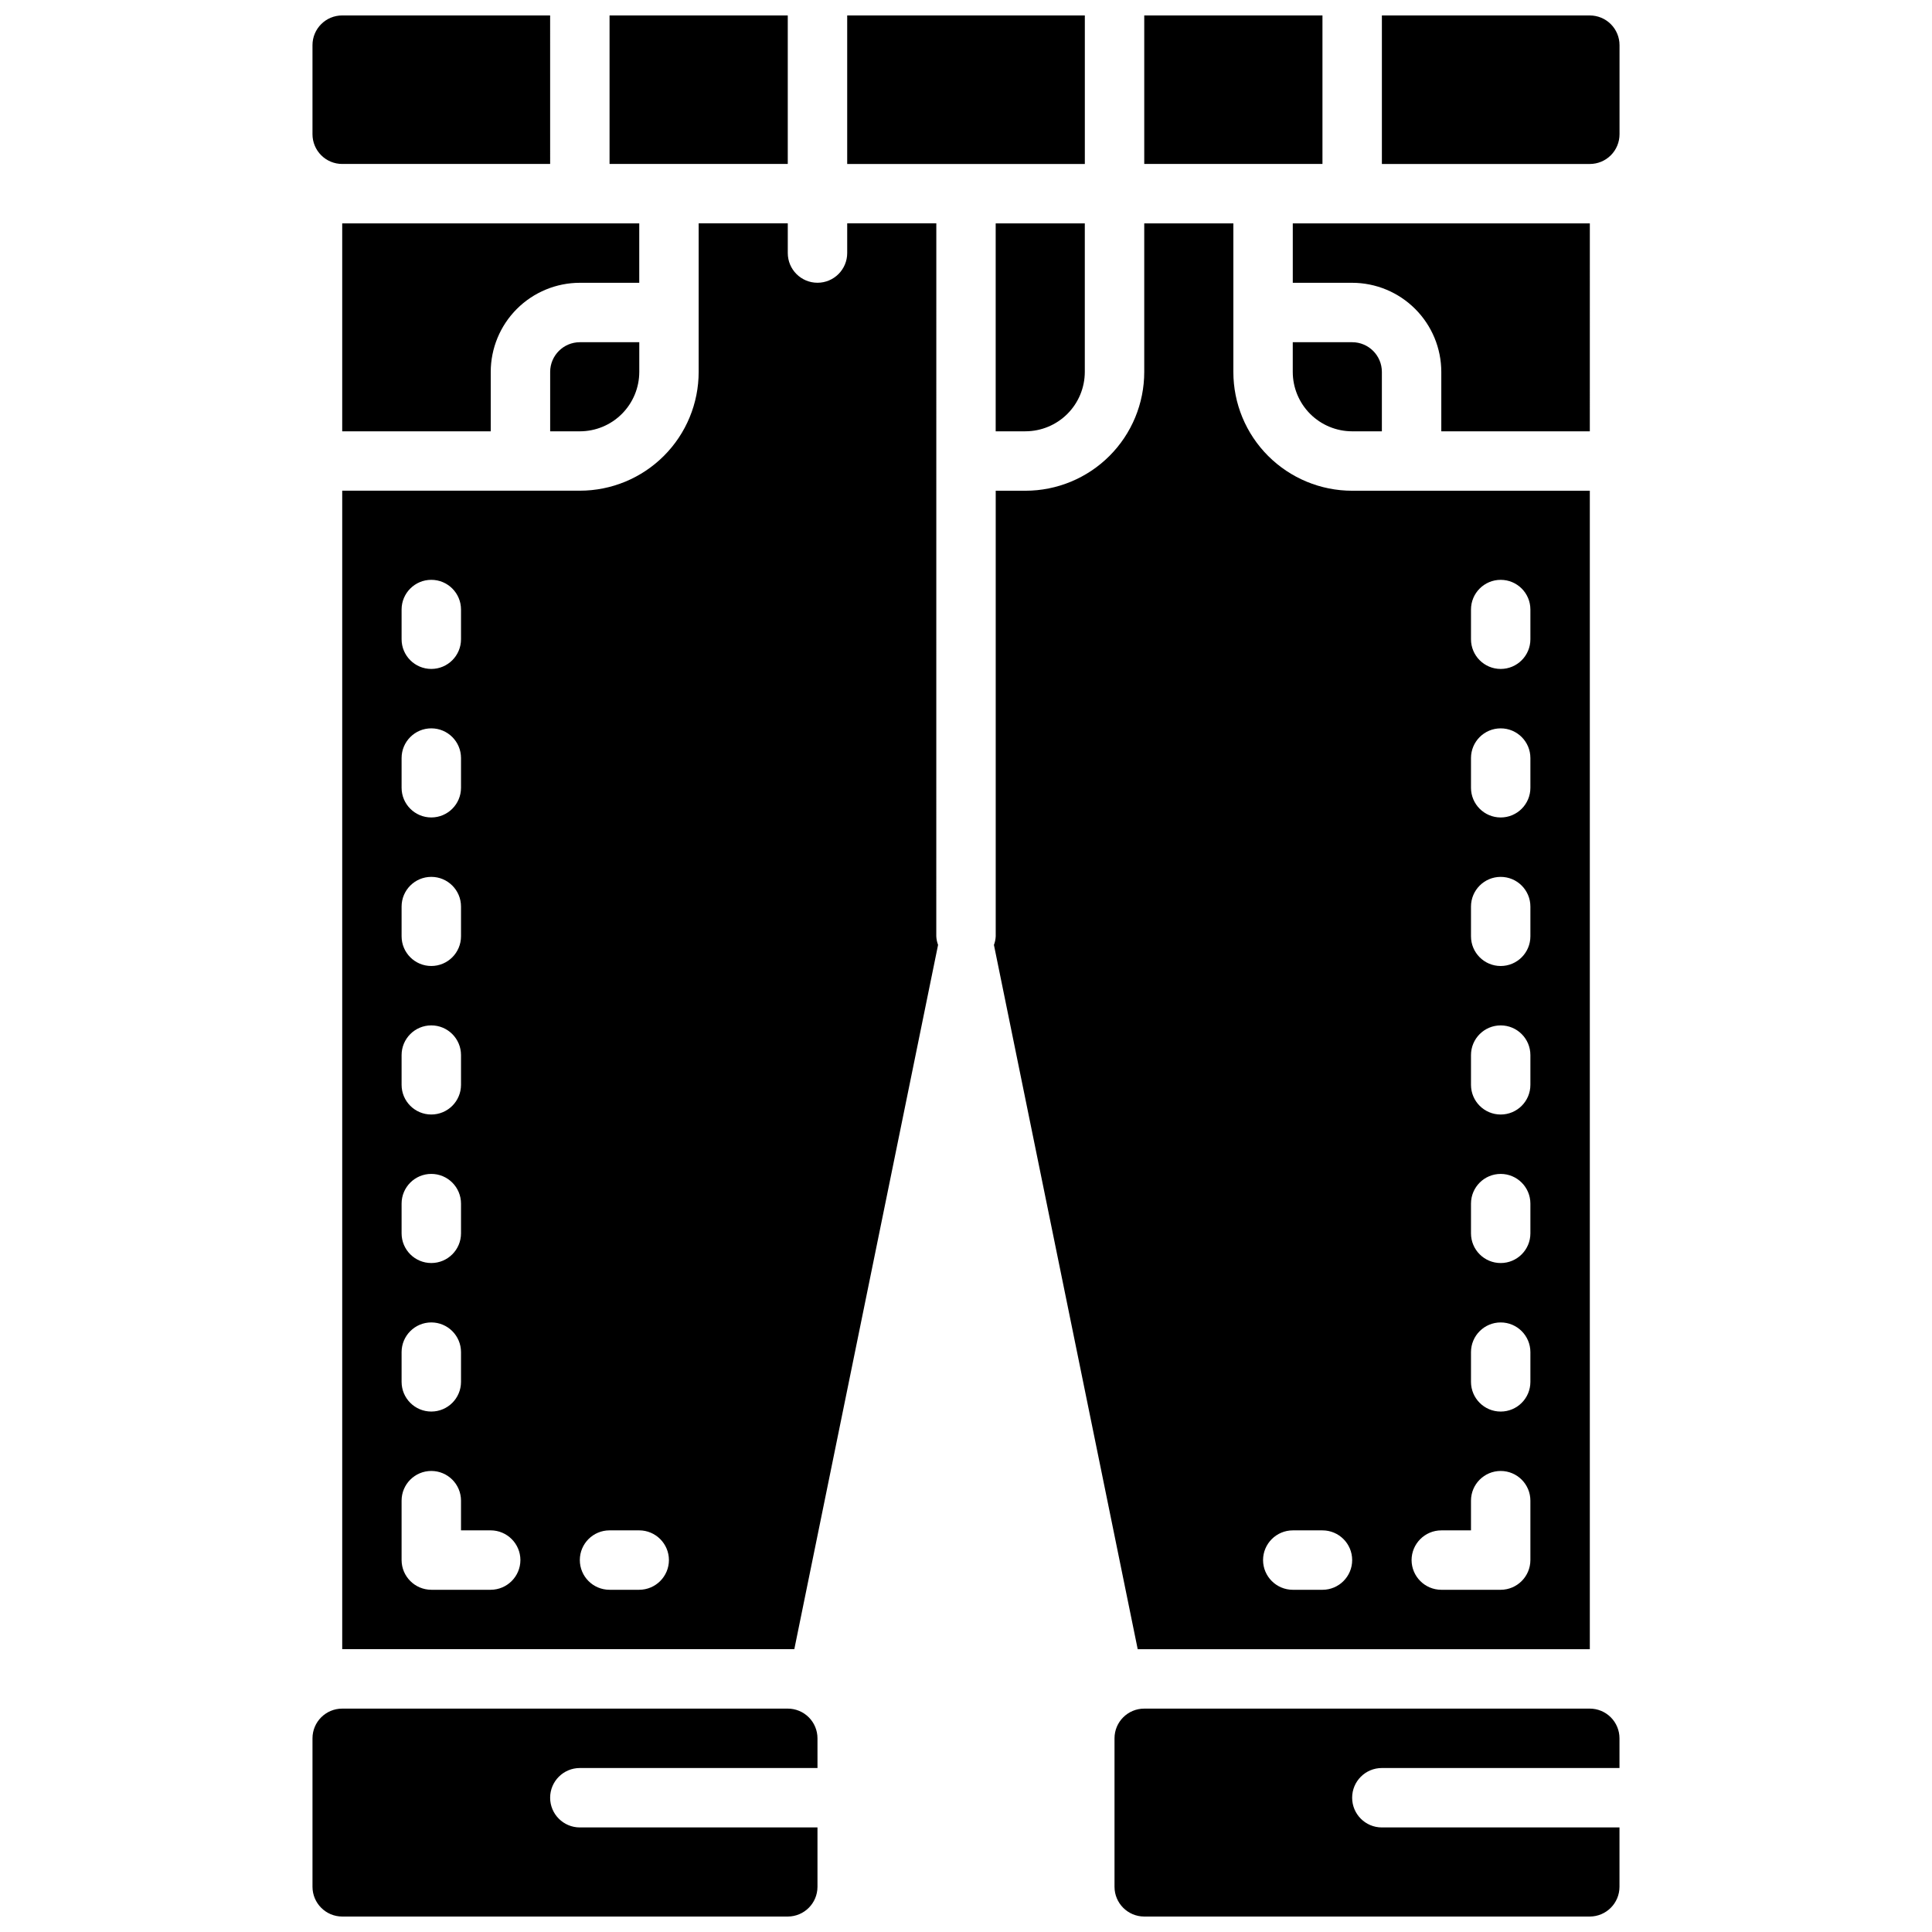 <?xml version="1.0" encoding="UTF-8"?>
<!-- Uploaded to: SVG Repo, www.svgrepo.com, Generator: SVG Repo Mixer Tools -->
<svg width="800px" height="800px" version="1.1" viewBox="144 144 512 512" xmlns="http://www.w3.org/2000/svg">
 <defs>
  <clipPath id="a">
   <path d="m226 148.09h348v503.81h-348z"/>
  </clipPath>
 </defs>
 <g clip-path="url(#a)">
  <path d="m502.34 234.69c4.344 0.004 7.867 3.523 7.871 7.871v15.742h-7.871c-4.176-0.004-8.176-1.664-11.129-4.613-2.953-2.953-4.613-6.957-4.617-11.129v-7.871zm-70.848-86.594h-62.977v39.359h62.977zm14.012 432.96-38.102-186.64c0.277-0.73 0.438-1.504 0.473-2.285v-118.08h7.871c8.352 0 16.363-3.316 22.27-9.223 5.906-5.902 9.223-13.914 9.219-22.266v-39.359h23.617v39.359c-0.004 8.352 3.312 16.363 9.219 22.266 5.906 5.906 13.918 9.223 22.27 9.223h62.977v307.01zm88.324-267.65c0 4.348 3.523 7.871 7.871 7.871 4.348 0 7.871-3.523 7.871-7.871v-7.871c0-4.348-3.523-7.871-7.871-7.871-4.348 0-7.871 3.523-7.871 7.871zm0 39.359c0 4.348 3.523 7.871 7.871 7.871 4.348 0 7.871-3.523 7.871-7.871v-7.871c0-4.348-3.523-7.871-7.871-7.871-4.348 0-7.871 3.523-7.871 7.871zm0 39.359c0 4.348 3.523 7.875 7.871 7.875 4.348 0 7.871-3.527 7.871-7.875v-7.871c0-4.348-3.523-7.871-7.871-7.871-4.348 0-7.871 3.523-7.871 7.871zm0 39.359v0.004c0 4.348 3.523 7.871 7.871 7.871 4.348 0 7.871-3.523 7.871-7.871v-7.875c0-4.348-3.523-7.871-7.871-7.871-4.348 0-7.871 3.523-7.871 7.871zm0 39.359v0.004c0 4.348 3.523 7.871 7.871 7.871 4.348 0 7.871-3.523 7.871-7.871v-7.871c0-4.348-3.523-7.875-7.871-7.875-4.348 0-7.871 3.527-7.871 7.875zm0 39.359v0.004c0 4.348 3.523 7.871 7.871 7.871 4.348 0 7.871-3.523 7.871-7.871v-7.871c0-4.348-3.523-7.875-7.871-7.875-4.348 0-7.871 3.527-7.871 7.875zm-15.742 47.23-0.004 0.004c0.016 4.344 3.531 7.859 7.871 7.875h15.746c4.344-0.016 7.859-3.531 7.871-7.875v-15.742c0-4.348-3.523-7.871-7.871-7.871-4.348 0-7.871 3.523-7.871 7.871v7.871h-7.875c-4.34 0.012-7.856 3.531-7.871 7.871zm-39.359 0-0.004 0.004c0.012 4.344 3.531 7.859 7.871 7.875h7.871c4.348 0 7.875-3.527 7.875-7.875s-3.527-7.871-7.875-7.871h-7.871c-4.34 0.012-7.859 3.531-7.871 7.871zm-125.96-409.34h-47.23v39.359h47.23zm141.7 0h-47.23v39.359h47.23zm-102.34 244.03c0.035 0.781 0.195 1.555 0.473 2.285l-38.098 186.64h-119.81v-307.01h62.977c8.352 0 16.359-3.316 22.266-9.223 5.906-5.902 9.223-13.914 9.219-22.266v-39.359h23.617v7.871c0 4.348 3.523 7.871 7.871 7.871 4.348 0 7.875-3.523 7.875-7.871v-7.871h23.617zm-141.7-78.719c0 4.348 3.523 7.871 7.871 7.871 4.348 0 7.875-3.523 7.875-7.871v-7.871c0-4.348-3.527-7.871-7.875-7.871-4.348 0-7.871 3.523-7.871 7.871zm0 39.359c0 4.348 3.523 7.871 7.871 7.871 4.348 0 7.875-3.523 7.875-7.871v-7.871c0-4.348-3.527-7.871-7.875-7.871-4.348 0-7.871 3.523-7.871 7.871zm0 39.359c0 4.348 3.523 7.875 7.871 7.875 4.348 0 7.875-3.527 7.875-7.875v-7.871c0-4.348-3.527-7.871-7.875-7.871-4.348 0-7.871 3.523-7.871 7.871zm0 39.359v0.004c0 4.348 3.523 7.871 7.871 7.871 4.348 0 7.875-3.523 7.875-7.871v-7.875c0-4.348-3.527-7.871-7.875-7.871-4.348 0-7.871 3.523-7.871 7.871zm0 39.359v0.004c0 4.348 3.523 7.871 7.871 7.871 4.348 0 7.875-3.523 7.875-7.871v-7.871c0-4.348-3.527-7.875-7.875-7.875-4.348 0-7.871 3.527-7.871 7.875zm0 39.359v0.004c0 4.348 3.523 7.871 7.871 7.871 4.348 0 7.875-3.523 7.875-7.871v-7.871c0-4.348-3.527-7.875-7.875-7.875-4.348 0-7.871 3.527-7.871 7.875zm31.488 47.23v0.004c-0.012-4.34-3.531-7.859-7.871-7.871h-7.871v-7.871c0-4.348-3.527-7.871-7.875-7.871-4.348 0-7.871 3.523-7.871 7.871v15.742c0.012 4.344 3.531 7.859 7.871 7.875h15.746c4.34-0.016 7.859-3.531 7.871-7.875zm39.359 0v0.004c-0.012-4.34-3.527-7.859-7.871-7.871h-7.871c-4.348 0-7.871 3.523-7.871 7.871s3.523 7.875 7.871 7.875h7.871c4.344-0.016 7.859-3.531 7.871-7.875zm94.465-299.13c4.176-0.004 8.176-1.664 11.129-4.613 2.953-2.953 4.613-6.957 4.617-11.129v-39.359h-23.617v55.105zm-181.05-70.848h55.105l-0.004-39.359h-55.102c-4.348 0-7.875 3.523-7.875 7.871v23.617c0 2.086 0.832 4.09 2.309 5.566 1.477 1.477 3.477 2.305 5.566 2.305zm118.08 409.35h-118.08c-4.348 0-7.875 3.523-7.875 7.871v39.359c0.016 4.344 3.531 7.859 7.875 7.871h118.08c4.344-0.012 7.859-3.527 7.871-7.871v-15.742h-62.973c-4.348 0-7.875-3.527-7.875-7.875 0-4.348 3.527-7.871 7.875-7.871h62.977l-0.004-7.871c0-2.09-0.828-4.09-2.305-5.566-1.477-1.477-3.477-2.305-5.566-2.305zm212.54 0h-118.08c-4.348 0-7.871 3.523-7.871 7.871v39.359c0.012 4.344 3.527 7.859 7.871 7.871h118.08c4.34-0.012 7.859-3.527 7.871-7.871v-15.742h-62.977c-4.348 0-7.871-3.527-7.871-7.875 0-4.348 3.523-7.871 7.871-7.871h62.977v-7.871c0-2.09-0.828-4.09-2.305-5.566-1.477-1.477-3.481-2.305-5.566-2.305zm-251.9-393.6h-78.719v55.105h39.359v-15.746c0.008-6.262 2.496-12.266 6.922-16.691 4.43-4.43 10.434-6.918 16.695-6.926h15.742zm251.91-55.105h-55.105v39.359h55.105c2.086 0 4.09-0.828 5.566-2.305 1.477-1.477 2.305-3.481 2.305-5.566v-23.617c0-2.086-0.828-4.09-2.305-5.566-1.477-1.477-3.481-2.305-5.566-2.305zm-275.52 94.465v15.742h7.875c4.172-0.004 8.176-1.664 11.125-4.613 2.953-2.953 4.613-6.957 4.617-11.129v-7.871h-15.742c-4.348 0.004-7.867 3.523-7.875 7.871zm275.52 15.742 0.004-55.102h-78.723v15.742h15.746c6.262 0.008 12.262 2.496 16.691 6.926 4.426 4.426 6.918 10.43 6.922 16.691v15.742z"/>
 </g>
</svg>
